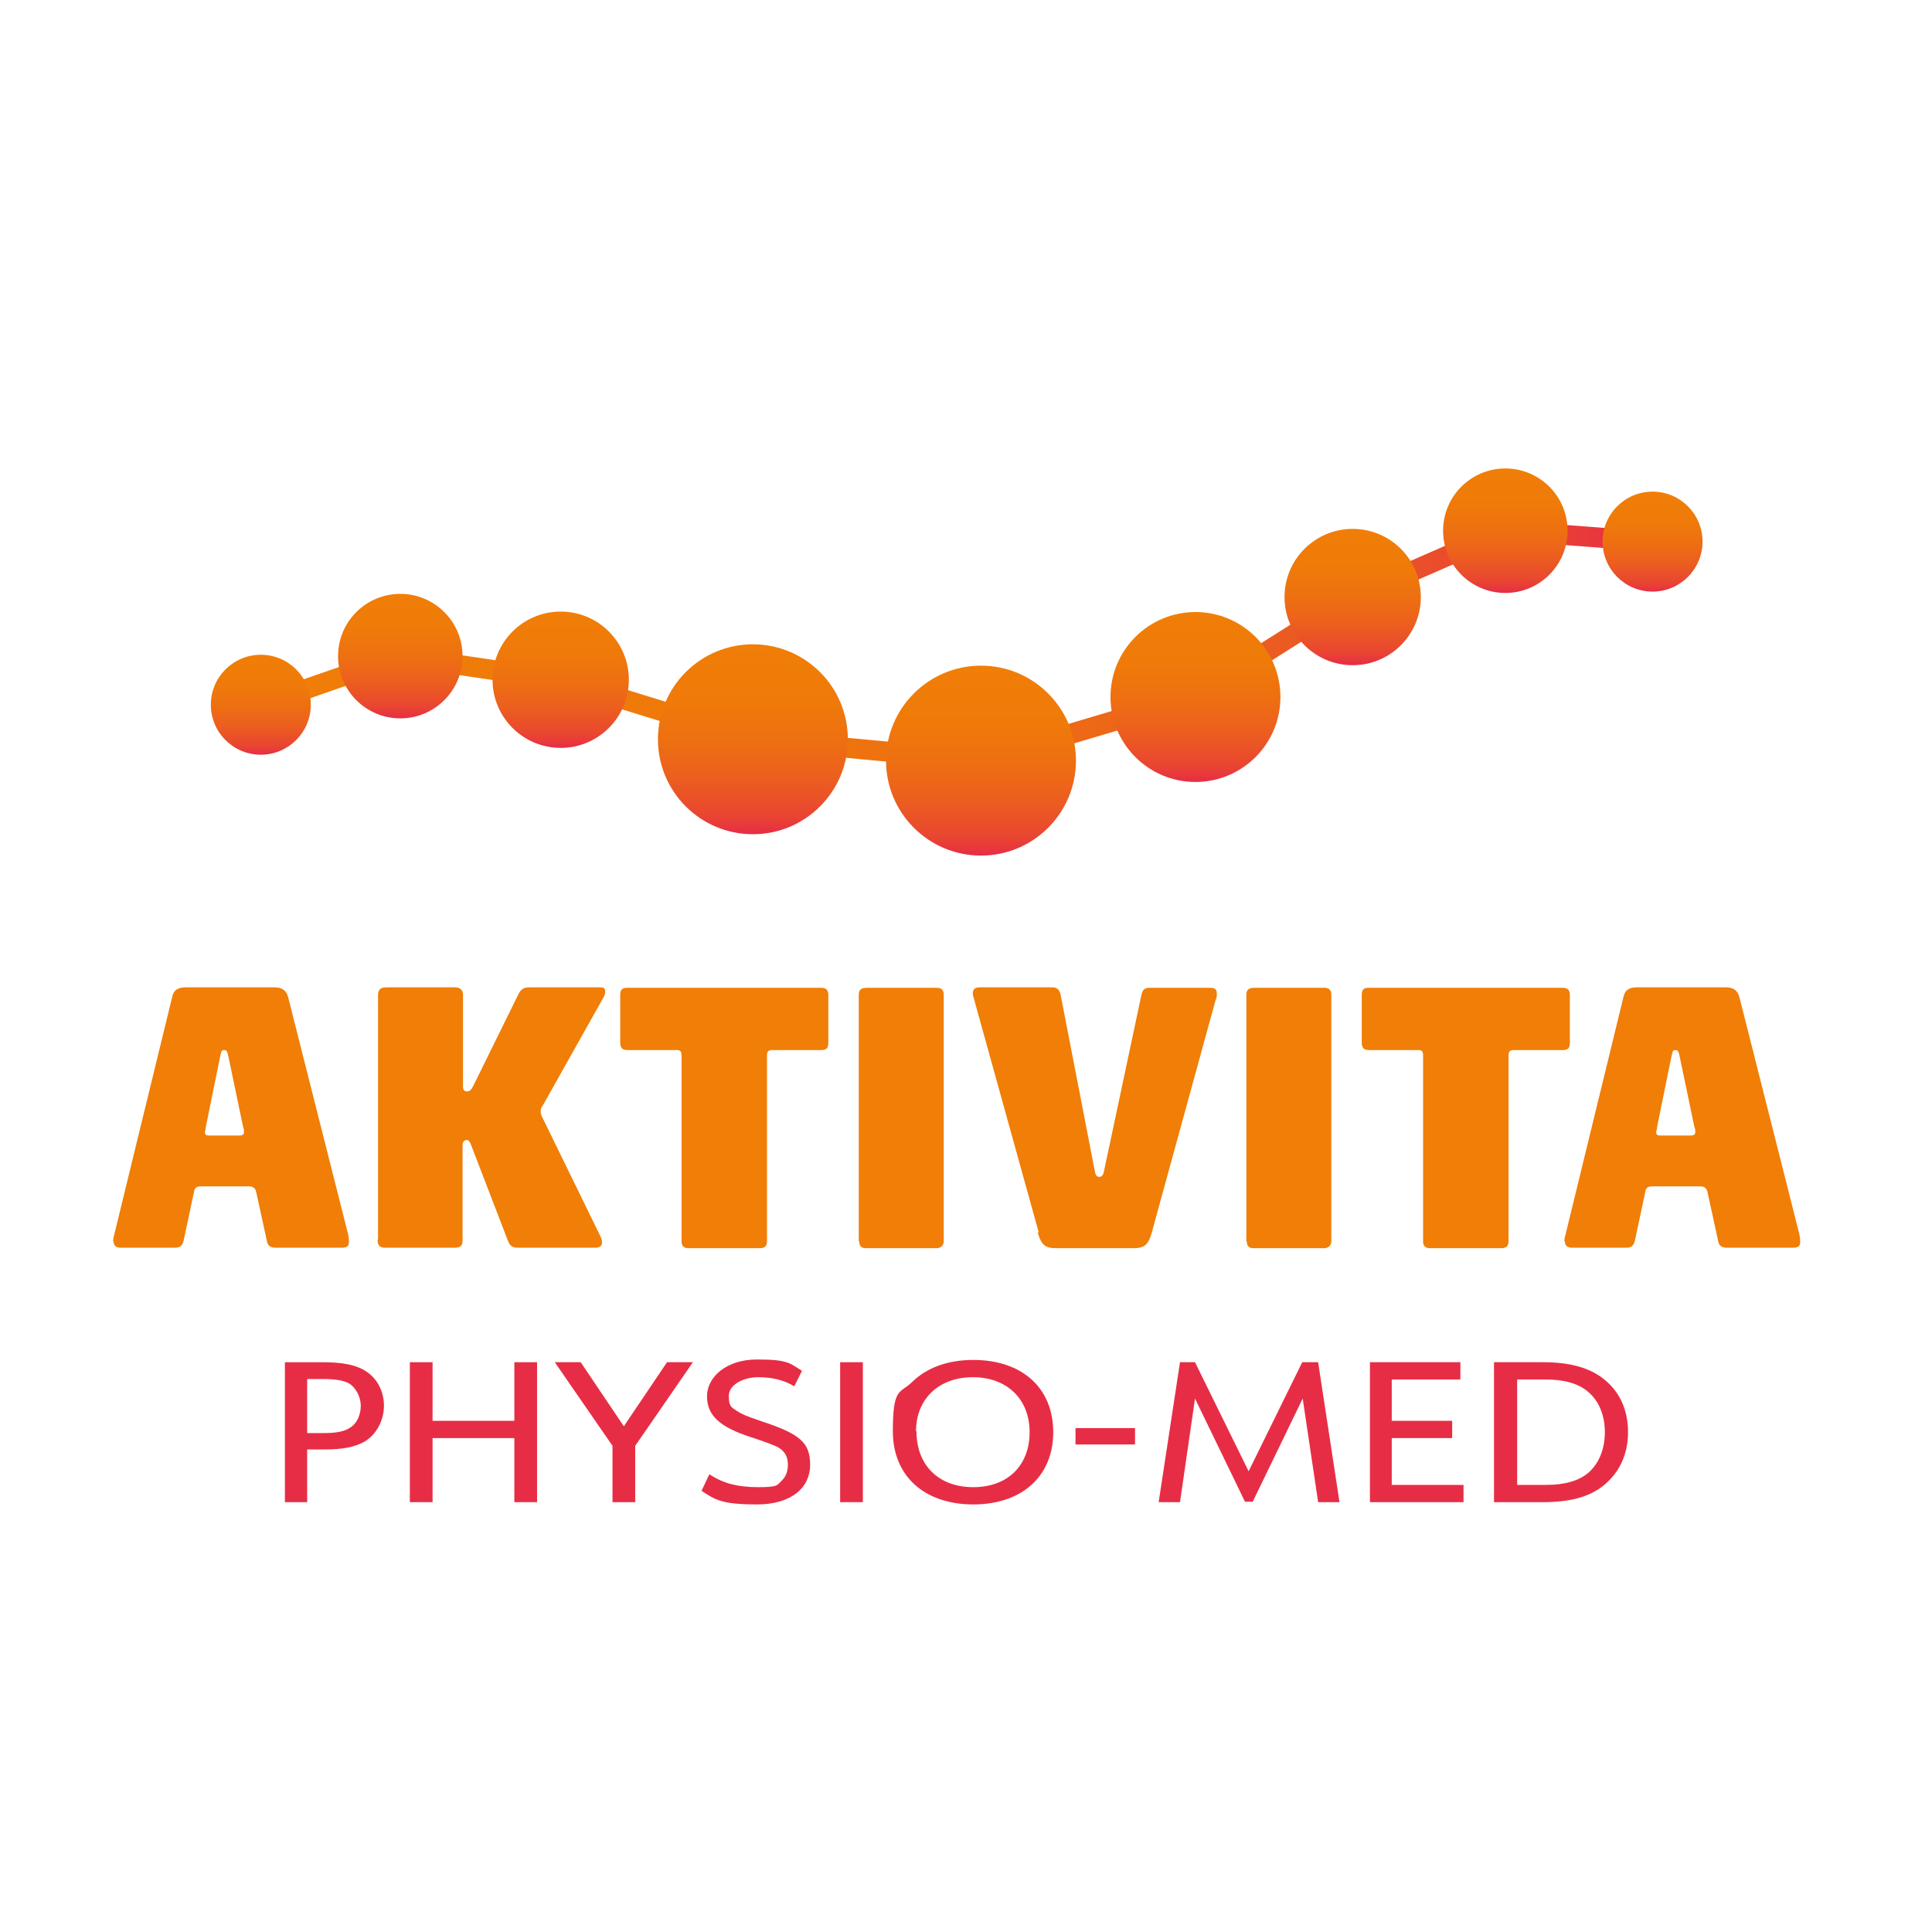 <?xml version="1.0" encoding="UTF-8"?>
<svg id="Ebene_1" data-name="Ebene 1" xmlns="http://www.w3.org/2000/svg" xmlns:xlink="http://www.w3.org/1999/xlink" version="1.1" viewBox="0 0 425.2 425.2">
  <defs>
    <style>
      .cls-1 {
        fill: url(#Unbenannter_Verlauf_11-8);
      }

      .cls-1, .cls-2, .cls-3, .cls-4, .cls-5, .cls-6, .cls-7, .cls-8, .cls-9, .cls-10, .cls-11, .cls-12 {
        stroke-width: 0px;
      }

      .cls-2 {
        fill: url(#Unbenannter_Verlauf_11-5);
      }

      .cls-3 {
        fill: url(#Unbenannter_Verlauf_11-7);
      }

      .cls-4 {
        fill: url(#Unbenannter_Verlauf_11-9);
      }

      .cls-5 {
        fill: url(#Unbenannter_Verlauf_11-6);
      }

      .cls-6 {
        fill: url(#Unbenannter_Verlauf_11-4);
      }

      .cls-7 {
        fill: url(#Unbenannter_Verlauf_11-2);
      }

      .cls-8 {
        fill: url(#Unbenannter_Verlauf_11-3);
      }

      .cls-9 {
        fill: url(#Unbenannter_Verlauf_11-10);
      }

      .cls-10 {
        fill: #e72d45;
      }

      .cls-11 {
        fill: url(#Unbenannter_Verlauf_11);
      }

      .cls-12 {
        fill: #f07e07;
      }
    </style>
    <linearGradient id="Unbenannter_Verlauf_11" data-name="Unbenannter Verlauf 11" x1="56.7" y1="142.1" x2="363.8" y2="142.1" gradientUnits="userSpaceOnUse">
      <stop offset="0" stop-color="#f07e07"/>
      <stop offset="0" stop-color="#f07e07"/>
      <stop offset=".3" stop-color="#ef7a09"/>
      <stop offset=".5" stop-color="#ee7011"/>
      <stop offset=".7" stop-color="#ec5f1e"/>
      <stop offset=".9" stop-color="#e94631"/>
      <stop offset="1" stop-color="#e72d45"/>
    </linearGradient>
    <linearGradient id="Unbenannter_Verlauf_11-2" data-name="Unbenannter Verlauf 11" x1="88.1" y1="130.7" x2="88.1" y2="158.2" xlink:href="#Unbenannter_Verlauf_11"/>
    <linearGradient id="Unbenannter_Verlauf_11-3" data-name="Unbenannter Verlauf 11" x1="123.4" y1="134.6" x2="123.4" y2="164.6" xlink:href="#Unbenannter_Verlauf_11"/>
    <linearGradient id="Unbenannter_Verlauf_11-4" data-name="Unbenannter Verlauf 11" x1="57.4" y1="144.1" x2="57.4" y2="166.2" xlink:href="#Unbenannter_Verlauf_11"/>
    <linearGradient id="Unbenannter_Verlauf_11-5" data-name="Unbenannter Verlauf 11" x1="165.7" y1="141.8" x2="165.7" y2="183.5" xlink:href="#Unbenannter_Verlauf_11"/>
    <linearGradient id="Unbenannter_Verlauf_11-6" data-name="Unbenannter Verlauf 11" x1="215.9" y1="146.5" x2="215.9" y2="188.3" xlink:href="#Unbenannter_Verlauf_11"/>
    <linearGradient id="Unbenannter_Verlauf_11-7" data-name="Unbenannter Verlauf 11" x1="263.1" y1="134.7" x2="263.1" y2="172.1" xlink:href="#Unbenannter_Verlauf_11"/>
    <linearGradient id="Unbenannter_Verlauf_11-8" data-name="Unbenannter Verlauf 11" x1="297.7" y1="116.4" x2="297.7" y2="146.4" xlink:href="#Unbenannter_Verlauf_11"/>
    <linearGradient id="Unbenannter_Verlauf_11-9" data-name="Unbenannter Verlauf 11" x1="331.3" y1="103" x2="331.3" y2="130.5" xlink:href="#Unbenannter_Verlauf_11"/>
    <linearGradient id="Unbenannter_Verlauf_11-10" data-name="Unbenannter Verlauf 11" x1="363.7" y1="108.2" x2="363.7" y2="130.3" xlink:href="#Unbenannter_Verlauf_11"/>
  </defs>
  <g>
    <path class="cls-12" d="M24.9,273.2c0-.3,0-.7.2-1.3l12.8-52.5c.3-1.5,1.3-2.1,2.9-2.1h19.7c1.6,0,2.5.7,2.9,2.1l13,51.4c.3,1,.4,2,.4,2.5,0,.9-.4,1.3-1.6,1.3h-14.5c-1.1,0-1.7-.4-1.9-1.2l-2.4-11c-.2-.9-.7-1.3-1.6-1.3h-10.6c-.9,0-1.4.3-1.5,1.2l-2.3,10.8c-.3,1.1-.8,1.5-1.9,1.5h-11.9c-1.2,0-1.6-.6-1.6-1.4ZM52.9,249.9c.4,0,.8-.2.8-.7s0-.8-.2-1.2l-3.3-15.8c-.2-.8-.3-1.1-.9-1.1s-.6.4-.8,1.2l-3.2,15.7c0,.5-.2.9-.2,1.2,0,.5.3.7.7.7h7Z"/>
    <path class="cls-12" d="M83.2,272.8v-53.7c0-1.3.5-1.8,1.8-1.8h15.2c.9,0,1.7.5,1.7,1.6v20.2c0,.8.3,1.1.9,1.1s.9-.3,1.4-1.3l9.9-20.1c.7-1.4,1.5-1.5,2.6-1.5h15.6c.5,0,.9.2.9.9s-.2.9-.6,1.7l-13.2,23.5c-.3.3-.4.7-.4,1.1s0,.7.3,1.3l12.7,26c.3.6.5,1.1.5,1.6,0,.8-.5,1.2-1.5,1.2h-16.9c-1.3,0-1.8-.3-2.3-1.5l-8.2-21.3c-.3-.7-.5-.9-.9-.9s-.9.3-.9,1.1v21.1c0,1.1-.6,1.5-1.7,1.5h-15.4c-1.1,0-1.6-.5-1.6-1.8Z"/>
    <path class="cls-12" d="M150,273.2v-40.9c0-.9-.3-1.2-1-1.2h-11c-1,0-1.5-.5-1.5-1.6v-10.5c0-1.2.4-1.6,1.5-1.6h42.8c1.1,0,1.5.6,1.5,1.6v10.5c0,1-.3,1.6-1.5,1.6h-10.8c-.9,0-1.2.3-1.2,1.2v40.9c0,1-.5,1.5-1.5,1.5h-15.8c-.9,0-1.5-.4-1.5-1.5Z"/>
    <path class="cls-12" d="M189,273.2v-54.3c0-1,.5-1.5,1.7-1.5h15.5c1,0,1.5.5,1.5,1.5v54.3c0,1-.8,1.5-1.5,1.5h-15.6c-1,0-1.5-.4-1.5-1.5Z"/>
    <path class="cls-12" d="M228.6,271.2l-14.2-51.2c-.2-.6-.3-1-.3-1.4,0-.9.5-1.3,1.5-1.3h16c.8,0,1.5.3,1.8,1.5l7.5,38.7c.2,1.1.4,1.5,1,1.5s.9-.3,1.1-1.4l8.2-38.6c.2-.9.5-1.6,1.7-1.6h13.5c1,0,1.4.4,1.4,1.2s0,.9-.3,1.6l-14,51c-.7,2.5-1.4,3.5-4,3.5h-17.1c-2.1,0-3.2-.5-4-3.4Z"/>
    <path class="cls-12" d="M274.3,273.2v-54.3c0-1,.5-1.5,1.7-1.5h15.5c1,0,1.5.5,1.5,1.5v54.3c0,1-.8,1.5-1.5,1.5h-15.6c-1,0-1.5-.4-1.5-1.5Z"/>
    <path class="cls-12" d="M313.2,273.2v-40.9c0-.9-.3-1.2-1-1.2h-11c-1,0-1.5-.5-1.5-1.6v-10.5c0-1.2.4-1.6,1.5-1.6h42.8c1.1,0,1.5.6,1.5,1.6v10.5c0,1-.3,1.6-1.5,1.6h-10.8c-.9,0-1.2.3-1.2,1.2v40.9c0,1-.5,1.5-1.5,1.5h-15.8c-.9,0-1.5-.4-1.5-1.5Z"/>
    <path class="cls-12" d="M344.3,273.2c0-.3,0-.7.2-1.3l12.8-52.5c.3-1.5,1.3-2.1,2.9-2.1h19.7c1.6,0,2.5.7,2.9,2.1l13,51.4c.3,1,.4,2,.4,2.5,0,.9-.4,1.3-1.6,1.3h-14.5c-1.1,0-1.7-.4-1.9-1.2l-2.4-11c-.2-.9-.7-1.3-1.6-1.3h-10.6c-.9,0-1.4.3-1.5,1.2l-2.3,10.8c-.3,1.1-.8,1.5-1.9,1.5h-11.9c-1.2,0-1.6-.6-1.6-1.4ZM372.3,249.9c.4,0,.8-.2.8-.7s0-.8-.2-1.2l-3.3-15.8c-.2-.8-.3-1.1-.9-1.1s-.6.4-.8,1.2l-3.2,15.7c0,.5-.2.9-.2,1.2,0,.5.3.7.7.7h7Z"/>
  </g>
  <g>
    <path class="cls-10" d="M67.6,330.6h-4.9v-30.8h8.2c4.6,0,7.6.6,9.8,2.1,2.4,1.6,3.8,4.4,3.8,7.5s-1.6,6.4-4.5,8c-2.1,1.1-4.7,1.6-8.5,1.6h-3.9v11.6ZM71.1,315.4c3.1,0,4.9-.4,6.1-1.3,1.4-.9,2.2-2.8,2.2-4.7s-1-4-2.7-5c-1.2-.6-2.9-.9-5.6-.9h-3.5v11.9h3.5Z"/>
    <path class="cls-10" d="M90.2,299.8h5v12.9h18v-12.9h5v30.8h-5v-14.1h-18v14.1h-5v-30.8Z"/>
    <path class="cls-10" d="M134.8,318.2l-12.7-18.4h5.7l9.5,14.1,9.5-14.1h5.7l-12.7,18.4v12.4h-5v-12.4Z"/>
    <path class="cls-10" d="M156.2,324.5c2.8,1.9,6.1,2.8,10.6,2.8s4.2-.4,5.4-1.6c.8-.8,1.2-2,1.2-3.3,0-1.9-.7-3.1-2.4-4q-1.2-.6-5.7-2.1c-6.9-2.2-9.7-4.8-9.7-9s4.2-8.1,11-8.1,7.2.8,9.9,2.5l-1.7,3.4c-2.3-1.4-4.9-2-8-2s-6.4,1.6-6.4,4.1.6,2.5,1.9,3.4c1.1.7,1.8,1,5.3,2.2,8.5,2.8,10.7,4.7,10.7,9.6s-4,8.7-11.7,8.7-9.2-1-12.2-3l1.7-3.6Z"/>
    <path class="cls-10" d="M184.9,299.8h5v30.8h-5v-30.8Z"/>
    <path class="cls-10" d="M231.8,315.2c0,9.7-6.9,15.9-17.6,15.9s-17.7-6.2-17.7-16.1,1.6-8.2,4.3-10.9c3.2-3.1,7.8-4.8,13.4-4.8,10.8,0,17.6,6.2,17.6,15.9ZM201.7,315c0,7.5,4.9,12.3,12.5,12.3s12.4-4.8,12.4-12.1-5-12.1-12.5-12.1-12.5,4.8-12.5,11.9Z"/>
    <path class="cls-10" d="M236.7,314.3h13.1v3.6h-13.1v-3.6Z"/>
    <path class="cls-10" d="M259.5,299.8h3.5l11.8,24,11.8-24h3.5l4.7,30.8h-4.7l-3.4-22.8-11,22.7h-1.7l-11-22.7-3.3,22.8h-4.7l4.7-30.8Z"/>
    <path class="cls-10" d="M301.4,299.8h20v3.8h-15.1v9.1h13.3v3.8h-13.3v10.3h15.8v3.8h-20.6v-30.8Z"/>
    <path class="cls-10" d="M328.9,299.8h10.6c5.8,0,10,1.1,13.2,3.5,3.7,2.8,5.6,6.9,5.6,11.9s-2,9.1-5.6,11.9c-3.1,2.4-7.3,3.5-13.1,3.5h-10.8v-30.8ZM340.3,326.8c4.1,0,7.2-.9,9.3-2.7,2.3-2,3.6-5.2,3.6-8.9s-1.3-6.9-3.7-8.9c-2.1-1.8-5.2-2.7-9.4-2.7h-6.2v23.2h6.4Z"/>
  </g>
  <g>
    <polygon class="cls-11" points="216.2 169.6 165 164.8 122.9 151.8 88.3 146.7 58.1 157.2 56.7 153 87.9 142.2 124 147.5 166.1 160.5 215.7 165.1 262.1 151.3 296.8 129.4 330.9 114.5 363.8 117 363.5 121.4 331.7 119 298.8 133.4 264 155.4 216.2 169.6"/>
    <circle class="cls-7" cx="88.1" cy="144.4" r="13.7"/>
    <circle class="cls-8" cx="123.4" cy="149.6" r="15"/>
    <circle class="cls-6" cx="57.4" cy="155.1" r="11"/>
    <circle class="cls-2" cx="165.7" cy="162.7" r="20.9"/>
    <circle class="cls-5" cx="215.9" cy="167.4" r="20.9"/>
    <circle class="cls-3" cx="263.1" cy="153.4" r="18.7"/>
    <circle class="cls-1" cx="297.7" cy="131.4" r="15"/>
    <circle class="cls-4" cx="331.3" cy="116.8" r="13.7"/>
    <circle class="cls-9" cx="363.7" cy="119.2" r="11"/>
  </g>
</svg>